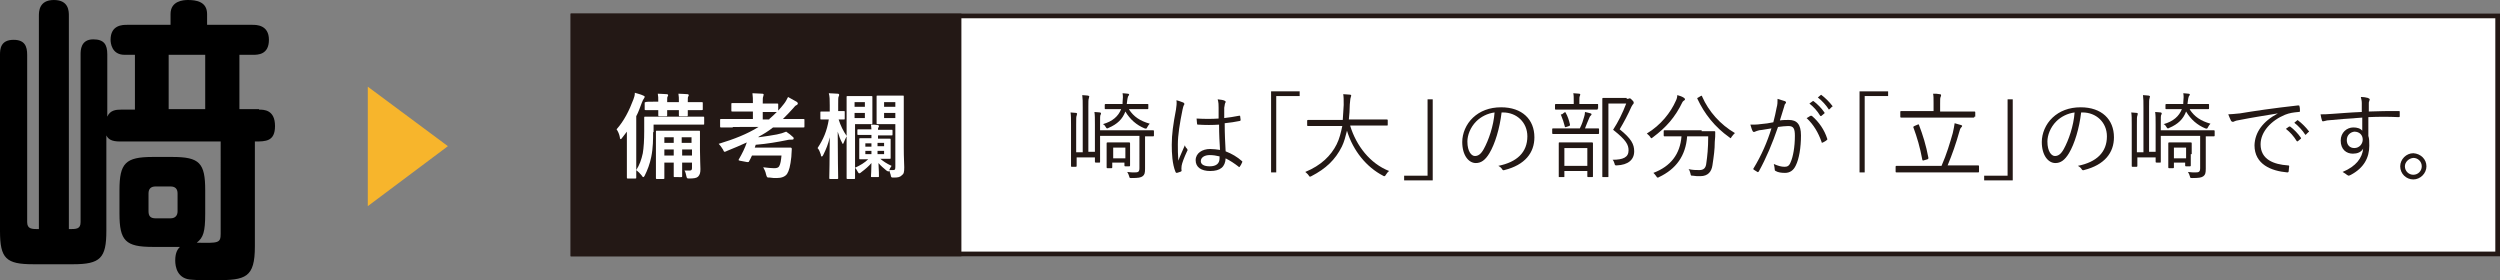 <?xml version="1.0" encoding="utf-8"?>
<!-- Generator: Adobe Illustrator 20.1.0, SVG Export Plug-In . SVG Version: 6.00 Build 0)  -->
<svg version="1.1" id="レイヤー_1" xmlns="http://www.w3.org/2000/svg" xmlns:xlink="http://www.w3.org/1999/xlink" x="0px"
	 y="0px" viewBox="0 0 533.6 59.8" style="enable-background:new 0 0 533.6 59.8;" xml:space="preserve">
<rect x="0" y="0" width="533.6" height="59.8" fill="#808080" stroke="none"/>
<style type="text/css">
	.st0{fill:#FFFFFF;stroke:#231815;stroke-miterlimit:10;}
	.st1{fill:#231815;stroke:#231815;stroke-miterlimit:10;}
	.st2{fill:#231815;}
	.st3{fill:#F7B52C;}
	.st4{fill:#FFFFFF;}
</style>
<g>
	<path d="M55.3,23.4c1,0,3.4,0,3.4,3.5c0,3.3-2,3.3-4.3,3.3v22.4c0,6.7-2,7.2-8.3,7.2c-1.7,0-4.4,0-5.1-0.1
		c-3.2-0.1-3.6-2.8-3.6-4.1c0-1.8,0.6-2.5,1-2.9h-5.8c-5.8,0-7.1-1.3-7.1-7.1v-5c0-5.8,1.3-7.1,7.1-7.1h4.2c5.8,0,7,1.3,7,7.1v5
		c0,3.9-0.4,5.1-1.8,6.2c4.6,0.1,5.1,0.1,5.1-1.9V30.2H25.6c-1.8,0-2.5-0.5-2.9-1.3v20.4c0,5.8-1.3,7.1-7.1,7.1H7.1
		c-5.8,0-7.1-1.2-7.1-7.1V11.7c0-1.2,0.1-3.2,2.9-3.2c2.4,0,2.9,1.4,2.9,3.2v35.7c0,1.5,1,1.5,2.5,1.5V3.4c0-0.9,0-3.4,3.2-3.4
		c3.2,0,3.2,2.4,3.2,3.4v45.5c1.6,0,2.5,0,2.5-1.5V11.6c0-0.8,0-3.2,2.7-3.2c2.3,0,3,1.1,3,3.2v13.3c0.6-1.4,1.9-1.5,2.9-1.5h3V11.7
		h-2.2c-2.8,0-3-2.6-3-3.2c0-3.2,2.6-3.2,3.5-3.2h9.3V3c0-2.8,2.7-3,3.7-3c1.7,0,4.1,0.3,4.1,3v2.3h9.7c0.8,0,3.5,0,3.5,3.2
		c0,3.2-2.4,3.2-3.4,3.2h-2.9v11.6H55.3z M37.9,41.3c0-1-0.5-1.5-1.5-1.5h-3.2c-1,0-1.5,0.5-1.5,1.5v3.8c0,1,0.4,1.5,1.5,1.5h3.2
		c1,0,1.5-0.6,1.5-1.5V41.3z M43.8,23.4V11.7h-7.8v11.6H43.8z"/>
</g>
<rect x="122.3" y="3.4" class="st0" width="410.8" height="50.8"/>
<rect x="122.3" y="3.4" class="st1" width="82.4" height="50.8"/>
<g>
	<g>
		<path class="st2" d="M246.3,28.9c0,0.1,0,0.2-0.2,0.2c-0.1,0-0.5,0-1.7,0v4.6c0,0.9,0,1.8,0,2.3c0,0.9-0.1,1.3-0.5,1.6
			c-0.4,0.3-0.9,0.4-2.4,0.4c-0.4,0-0.4,0-0.5-0.4c-0.1-0.3-0.2-0.6-0.4-0.9c0.7,0.1,1.1,0.1,1.6,0.1c0.7,0,1-0.1,1-0.9V29h-8.4v2.7
			c0,1.9,0,2.7,0,2.8c0,0.1,0,0.2-0.1,0.2h-0.8c-0.1,0-0.2,0-0.2-0.2v-0.9h-3.9v1.8c0,0.1,0,0.2-0.2,0.2h-0.8c-0.2,0-0.2,0-0.2-0.2
			c0-0.1,0-1,0-3.1v-5.6c0-1.4,0-2-0.1-2.7c0.4,0,0.8,0.1,1.2,0.1c0.1,0,0.2,0.1,0.2,0.2c0,0.1-0.1,0.2-0.1,0.4
			c-0.1,0.2-0.1,0.5-0.1,1.9v5.9h1.4v-9.5c0-1.3,0-1.9-0.1-2.7c0.4,0,0.9,0.1,1.2,0.1c0.1,0,0.3,0.1,0.3,0.2s-0.1,0.2-0.1,0.4
			c-0.1,0.2-0.1,0.7-0.1,1.9v9.5h1.4v-5.8c0-1.3,0-2-0.1-2.7c0.4,0,0.9,0.1,1.2,0.1c0.1,0,0.2,0.1,0.2,0.2c0,0.1,0,0.2-0.1,0.3
			c-0.1,0.2-0.1,0.5-0.1,2v1.3h8.5c2,0,2.7,0,2.8,0c0.1,0,0.2,0,0.2,0.2V28.9z M241,23.4c1,1.5,2.3,2.4,4.4,3
			c-0.2,0.2-0.4,0.5-0.5,0.7c-0.2,0.4-0.2,0.4-0.6,0.3c-1.7-0.7-3.1-1.9-4.1-3.6c-0.6,1.6-1.7,2.7-3.6,3.5c-0.1,0.1-0.2,0.1-0.3,0.1
			c-0.1,0-0.2-0.1-0.3-0.3c-0.1-0.2-0.3-0.5-0.6-0.6c2.1-0.6,3.3-1.7,3.9-3.2h-0.8c-1.8,0-2.4,0-2.5,0c-0.2,0-0.2,0-0.2-0.2v-0.7
			c0-0.1,0-0.2,0.2-0.2c0.1,0,0.7,0,2.5,0h1.1l0-0.3c0.1-0.9,0.1-1.5,0-2c0.5,0,0.8,0.1,1.1,0.1c0.2,0,0.3,0.1,0.3,0.2
			c0,0.1,0,0.1-0.1,0.2c-0.1,0.1-0.2,0.3-0.3,1c0,0.3-0.1,0.5-0.1,0.8h1.9c1.8,0,2.4,0,2.5,0c0.1,0,0.2,0,0.2,0.1v0.8
			c0,0.1,0,0.2-0.2,0.2c-0.1,0-0.7,0-2.5,0H241z M241.2,32.9c0,1.9,0,2.2,0,2.4c0,0.1,0,0.2-0.2,0.2h-0.8c-0.1,0-0.2,0-0.2-0.2v-0.6
			h-2.6v1c0,0.1,0,0.2-0.2,0.2h-0.8c-0.1,0-0.2,0-0.2-0.2c0-0.1,0-0.5,0-2.6v-1c0-1,0-1.3,0-1.5c0-0.1,0-0.2,0.2-0.2
			c0.1,0,0.4,0,1.6,0h1.4c1.1,0,1.5,0,1.6,0c0.1,0,0.2,0,0.2,0.2c0,0.1,0,0.5,0,1.2V32.9z M240.2,31.5h-2.6v2.3h2.6V31.5z"/>
		<path class="st2" d="M252.6,21.9c0.2,0.2,0.3,0.3,0.1,0.5c-0.1,0.2-0.2,0.5-0.3,1c-0.6,2.9-1,5.5-1,7.4c0,1.1,0,2.2,0.1,3.5
			c0.4-1.1,0.9-2.1,1.4-3.3c0.1,0.4,0.3,0.6,0.5,0.8c0.1,0.2,0.1,0.3,0,0.4c-0.7,1.5-1.1,2.6-1.2,3.2c0,0.4-0.1,0.7,0,0.9
			c0,0.1,0,0.2-0.1,0.3c-0.2,0.1-0.6,0.2-0.9,0.3c-0.1,0-0.2,0-0.3-0.2c-0.7-1.7-0.8-4-0.8-5.8c0-2.2,0.3-4.4,0.9-7.5
			c0.1-0.7,0.2-1.4,0.1-2C251.6,21.5,252.3,21.8,252.6,21.9z M260.2,26.6c-1.4,0.1-2.9,0.1-4.5,0c-0.1,0-0.2,0-0.2-0.2
			c0-0.3-0.1-0.7-0.1-1.1c1.7,0.1,3.3,0.1,4.7,0c0-0.7,0-1.5,0-2.3c0-0.6,0-1.1-0.2-1.8c0.7,0.1,1.1,0.1,1.5,0.3
			c0.1,0.1,0.2,0.1,0.2,0.2s0,0.2-0.1,0.3c-0.1,0.2-0.1,0.6-0.2,1c0,0.7,0,1.4,0,2.2c1-0.1,2.1-0.3,3.2-0.5c0.2,0,0.2,0,0.2,0.1
			c0,0.2,0.1,0.6,0.1,0.8c0,0.1-0.1,0.2-0.1,0.2c-1,0.2-2.2,0.4-3.3,0.5c0,2.3,0.1,4.2,0.2,6c1.3,0.5,2.5,1.2,3.5,2.1
			c0.1,0.1,0.1,0.1,0,0.3c-0.1,0.3-0.3,0.6-0.5,0.9c-0.1,0.1-0.2,0.1-0.2,0c-0.9-0.7-1.8-1.3-2.8-1.8c-0.1,1.8-1.1,2.7-3.3,2.7
			c-1.9,0-3.1-0.8-3.1-2.3c0-1.5,1.4-2.4,3.1-2.4c0.6,0,1.5,0.1,2.1,0.2C260.3,30.5,260.2,28.7,260.2,26.6z M260.4,33.4
			c-0.8-0.2-1.5-0.3-2.2-0.3c-1.1,0-1.9,0.5-1.9,1.3c0,0.7,0.7,1.1,1.9,1.1c1.4,0,2.1-0.6,2.1-1.7V33.4z"/>
		<path class="st2" d="M277.4,19.5v1h-5v16.3h-1.1V19.5H277.4z"/>
		<path class="st2" d="M288.2,26.9c1.3,4.2,4.2,8,8.3,9.6c-0.3,0.2-0.5,0.5-0.7,0.8c-0.1,0.2-0.2,0.3-0.3,0.3c-0.1,0-0.2,0-0.3-0.1
			c-3.5-1.8-6.4-5.3-7.7-9.6c-0.3,1.2-0.6,2.4-1.1,3.4c-1.4,2.8-3.4,4.7-6.5,6.3c-0.2,0.1-0.2,0.1-0.3,0.1c-0.1,0-0.2-0.1-0.3-0.3
			c-0.2-0.3-0.5-0.5-0.7-0.7c3.4-1.4,5.5-3.5,6.7-5.9c0.6-1.2,0.9-2.5,1.2-3.9h-4.6c-1.9,0-2.6,0-2.7,0c-0.1,0-0.2,0-0.2-0.2v-0.9
			c0-0.1,0-0.2,0.2-0.2c0.1,0,0.7,0,2.7,0h4.7c0.1-1,0.1-2.1,0.2-3.2c0-1.1,0-1.7-0.1-2.3c0.5,0,1,0.1,1.4,0.1
			c0.2,0,0.3,0.1,0.3,0.2c0,0.2-0.1,0.2-0.1,0.4c-0.1,0.2-0.1,0.6-0.2,1.5c0,1.1-0.1,2.2-0.2,3.2h5.4c1.9,0,2.6,0,2.7,0
			c0.1,0,0.2,0,0.2,0.2v0.9c0,0.2,0,0.2-0.2,0.2c-0.1,0-0.7,0-2.7,0H288.2z"/>
		<path class="st2" d="M299.7,38.5v-1h5V21.2h1.1v17.3H299.7z"/>
		<path class="st2" d="M320.5,24c-0.4,3.4-1.4,6.7-2.6,8.7c-0.9,1.5-1.8,2.1-2.9,2.1c-1.5,0-2.9-1.6-2.9-4.5c0-1.8,0.8-3.8,2.3-5.2
			s3.5-2.2,6-2.2c4.5,0,7.1,2.6,7.1,6.4c0,3.3-2,5.9-6.4,7c-0.2,0.1-0.4,0-0.5-0.2c-0.1-0.2-0.4-0.5-0.8-0.7c4-0.8,6.2-2.9,6.2-6.3
			c0-3-2.3-5.1-5.2-5.1H320.5z M315.1,25.9c-1.3,1.3-1.9,3-1.9,4.3c0,2.2,0.9,3.1,1.6,3.1c0.7,0,1.3-0.4,1.9-1.5
			c1-1.8,2.1-4.9,2.3-7.8C317.5,24.2,316.1,24.9,315.1,25.9z"/>
		<path class="st2" d="M341.3,28.4c0,0.1,0,0.2-0.2,0.2c-0.1,0-0.7,0-2.6,0h-4.4c-1.9,0-2.5,0-2.6,0c-0.1,0-0.2,0-0.2-0.2v-0.8
			c0-0.1,0-0.2,0.2-0.2c0.1,0,0.7,0,2.6,0h3.1c0.5-1,0.7-1.7,0.9-2.4c0.1-0.3,0.2-0.7,0.2-1.1c0.4,0.1,0.9,0.2,1.2,0.3
			c0.2,0.1,0.2,0.1,0.2,0.2c0,0.1-0.1,0.2-0.2,0.3c-0.1,0.1-0.2,0.2-0.3,0.5c-0.3,0.7-0.6,1.4-0.9,2.2h0.2c1.9,0,2.5,0,2.6,0
			c0.1,0,0.2,0,0.2,0.2V28.4z M341,23.2c0,0.1,0,0.2-0.1,0.2s-0.7,0-2.5,0h-3.8c-1.8,0-2.4,0-2.5,0c-0.1,0-0.2,0-0.2-0.2v-0.8
			c0-0.1,0-0.2,0.2-0.2c0.1,0,0.7,0,2.5,0h1.3v-0.6c0-0.8,0-1.3-0.1-1.7c0.5,0,0.9,0.1,1.3,0.1c0.1,0,0.2,0.1,0.2,0.2
			c0,0.1-0.1,0.2-0.1,0.3c-0.1,0.2-0.1,0.4-0.1,1.1v0.6h1.4c1.8,0,2.4,0,2.5,0s0.1,0,0.1,0.2V23.2z M340,34.3c0,2.8,0,3.2,0,3.3
			c0,0.2,0,0.2-0.2,0.2H339c-0.1,0-0.2,0-0.2-0.2v-1.1h-4.9v1.2c0,0.1,0,0.1-0.2,0.1h-0.9c-0.1,0-0.1,0-0.1-0.1s0-0.6,0-3.4v-1.5
			c0-1.5,0-2,0-2.2c0-0.1,0-0.2,0.1-0.2s0.6,0,2.2,0h2.6c1.6,0,2.1,0,2.2,0c0.1,0,0.2,0,0.2,0.2c0,0.1,0,0.6,0,1.9V34.3z M333.9,24
			c0.2-0.1,0.3,0,0.3,0.1c0.4,0.7,0.7,1.6,0.9,2.5c0,0.2,0,0.2-0.2,0.3l-0.6,0.2c-0.3,0.1-0.3,0-0.3-0.1c-0.2-0.8-0.5-1.7-0.8-2.4
			c-0.1-0.2-0.1-0.2,0.2-0.2L333.9,24z M338.8,31.6h-4.9v3.8h4.9V31.6z M347.2,21.1c0.3,0,0.4,0,0.5-0.1c0.1,0,0.1,0,0.2,0
			c0.1,0,0.2,0.1,0.5,0.4c0.3,0.3,0.3,0.4,0.3,0.5c0,0.1,0,0.2-0.1,0.3c-0.1,0.1-0.2,0.2-0.4,0.6c-0.7,1.6-1.6,3.3-2.5,4.8
			c2.5,2,3.1,3.2,3.1,4.7c0,1.8-1.3,2.9-3.7,3c-0.4,0-0.4,0-0.5-0.4c-0.1-0.3-0.2-0.6-0.4-0.8c2.2,0,3.4-0.5,3.4-2
			c0-1.2-0.5-2.2-3.3-4.4c1.1-1.7,2-3.5,2.8-5.6h-3.8v11.6c0,2.7,0,3.9,0,4c0,0.1,0,0.1-0.2,0.1h-0.9c-0.1,0-0.2,0-0.2-0.1
			s0-1.2,0-4v-8.6c0-2.8,0-3.9,0-4c0-0.1,0-0.2,0.2-0.2c0.1,0,0.6,0,1.8,0H347.2z"/>
		<path class="st2" d="M359.5,21.4c-0.1,0.1-0.3,0.2-0.4,0.4c-1.6,3.3-3.5,5.4-6.3,7.5c-0.2,0.1-0.2,0.2-0.3,0.2
			c-0.1,0-0.2-0.1-0.3-0.3c-0.2-0.3-0.5-0.5-0.7-0.7c3-1.8,5.1-4.5,6.2-7c0.2-0.4,0.3-0.8,0.3-1.2c0.4,0.1,1,0.3,1.3,0.5
			c0.2,0.1,0.3,0.2,0.3,0.3C359.7,21.3,359.6,21.4,359.5,21.4z M363.2,28c2,0,2.6,0,2.7,0c0.1,0,0.2,0,0.2,0.2c0,0.6,0,1.3-0.1,2.1
			c0,1.6-0.2,3-0.5,5c-0.2,1.3-0.9,2.3-2.6,2.3c-0.6,0-1,0-1.6-0.1c-0.4,0-0.4,0-0.5-0.5c-0.1-0.4-0.2-0.7-0.4-0.9
			c1,0.2,1.5,0.2,2.3,0.2c0.9,0,1.4-0.4,1.5-1.5c0.2-1.4,0.4-3.1,0.4-5.7h-4.5c-0.3,4.2-2.4,7-6,8.7c-0.1,0.1-0.2,0.1-0.3,0.1
			c-0.1,0-0.2-0.1-0.3-0.3c-0.2-0.3-0.4-0.5-0.6-0.7c3.7-1.4,5.7-4,6-7.8h-0.9c-1.9,0-2.6,0-2.7,0c-0.1,0-0.2,0-0.2-0.2v-0.9
			c0-0.1,0-0.2,0.2-0.2c0.1,0,0.7,0,2.7,0H363.2z M363,20.5c0.2-0.1,0.3-0.1,0.3,0.1c1.4,3.2,3.9,6,7,7.8c-0.2,0.2-0.5,0.5-0.7,0.8
			c-0.1,0.2-0.2,0.3-0.2,0.3c-0.1,0-0.1-0.1-0.3-0.2c-3.1-2.2-5.3-5-6.8-8.2c-0.1-0.2,0-0.2,0.2-0.3L363,20.5z"/>
		<path class="st2" d="M379.2,23c0.2-0.7,0.2-1.2,0.2-1.9c0.6,0.2,1,0.3,1.6,0.5c0.2,0.1,0.3,0.3,0.1,0.5c-0.2,0.2-0.2,0.3-0.3,0.7
			c-0.3,1-0.6,1.9-0.9,2.9c0.6-0.1,1.5-0.1,1.9-0.1c1.7,0,2.6,0.9,2.6,3.3c0,2.6-0.4,5-1.1,6.4c-0.5,1.1-1.3,1.6-2.3,1.6
			c-0.8,0-1.5-0.1-2-0.4c-0.2-0.1-0.2-0.2-0.2-0.3c0-0.3-0.1-0.8-0.2-1.2c0.9,0.4,1.6,0.6,2.3,0.6c0.6,0,1-0.2,1.3-1
			c0.5-1.1,0.9-3.2,0.9-5.6c0-1.6-0.3-2.1-1.4-2.1c-0.6,0-1.5,0.1-2.2,0.2c-1.2,3.5-2.5,6.6-4.1,9.5c-0.1,0.1-0.2,0.2-0.3,0.1
			c-0.2-0.1-0.6-0.4-0.8-0.5c-0.1-0.1-0.1-0.2,0-0.3c1.7-2.8,2.9-5.6,3.8-8.5c-0.8,0.1-1.6,0.3-2.6,0.4c-0.4,0.1-0.7,0.2-0.9,0.3
			c-0.2,0.1-0.4,0.1-0.5-0.1c-0.2-0.3-0.3-0.8-0.5-1.4c0.7,0,1.5,0,2.1-0.1c1.1-0.1,1.9-0.2,2.8-0.4C378.8,24.9,379,24.1,379.2,23z
			 M386.5,24.7c0.1,0,0.2,0,0.3,0.1c1.4,1.2,2.6,2.9,3.2,4.8c0,0.1,0.1,0.2-0.1,0.3c-0.2,0.2-0.6,0.4-0.8,0.5
			c-0.2,0.1-0.3,0.1-0.3-0.1c-0.7-2-1.7-3.7-3.2-5.1C385.9,25.1,386.2,24.8,386.5,24.7z M386.9,21.6c0.1-0.1,0.1,0,0.2,0
			c0.8,0.6,1.7,1.5,2.3,2.4c0.1,0.1,0,0.2,0,0.2l-0.6,0.5c-0.1,0.1-0.2,0.1-0.3,0c-0.6-1-1.4-1.9-2.3-2.6L386.9,21.6z M388.6,20.3
			c0.1-0.1,0.1-0.1,0.2,0c0.8,0.6,1.7,1.5,2.3,2.3c0.1,0.1,0,0.2-0.1,0.2l-0.5,0.5c-0.1,0.1-0.2,0.1-0.2,0c-0.5-0.8-1.4-1.8-2.3-2.5
			L388.6,20.3z"/>
		<path class="st2" d="M403,19.5v1h-5v16.3h-1.1V19.5H403z"/>
		<path class="st2" d="M422.4,36.6c0,0.1,0,0.2-0.2,0.2c-0.1,0-0.7,0-2.6,0h-12.2c-1.9,0-2.5,0-2.6,0c-0.1,0-0.2,0-0.2-0.2v-1
			c0-0.1,0-0.2,0.2-0.2c0.1,0,0.7,0,2.6,0h7c1.1-2.5,1.8-4.9,2.4-7c0.2-0.9,0.3-1.4,0.4-2.1c0.5,0.1,0.9,0.3,1.4,0.4
			c0.2,0.1,0.2,0.1,0.2,0.2c0,0.1-0.1,0.2-0.2,0.3c-0.2,0.2-0.3,0.5-0.4,0.9c-0.7,2.5-1.5,4.8-2.5,7.2h3.9c1.9,0,2.5,0,2.6,0
			c0.1,0,0.2,0,0.2,0.2V36.6z M421.4,24.9c0,0.2,0,0.2-0.2,0.2c-0.1,0-0.8,0-2.8,0h-9.8c-2,0-2.6,0-2.8,0c-0.1,0-0.2,0-0.2-0.2v-1
			c0-0.1,0-0.2,0.2-0.2c0.1,0,0.8,0,2.8,0h4.1v-1.7c0-1,0-1.5-0.1-2c0.6,0,0.9,0,1.4,0.1c0.2,0,0.3,0.1,0.3,0.2c0,0.1,0,0.2-0.1,0.4
			c-0.1,0.2-0.1,0.5-0.1,1.4v1.7h4.5c2,0,2.7,0,2.8,0c0.1,0,0.2,0,0.2,0.2V24.9z M409.3,26.6c0.2-0.1,0.2-0.1,0.3,0.1
			c0.8,2.1,1.5,4.3,2,7c0,0.1,0,0.2-0.2,0.3l-0.7,0.2c-0.3,0.1-0.3,0.1-0.4-0.1c-0.5-2.7-1.1-4.7-1.9-6.9c-0.1-0.1,0-0.2,0.2-0.3
			L409.3,26.6z"/>
		<path class="st2" d="M423.5,38.5v-1h5V21.2h1.1v17.3H423.5z"/>
		<path class="st2" d="M444.2,24c-0.4,3.4-1.4,6.7-2.6,8.7c-0.9,1.5-1.8,2.1-2.9,2.1c-1.5,0-2.9-1.6-2.9-4.5c0-1.8,0.8-3.8,2.3-5.2
			s3.5-2.2,6-2.2c4.5,0,7.1,2.6,7.1,6.4c0,3.3-2,5.9-6.4,7c-0.2,0.1-0.4,0-0.5-0.2c-0.1-0.2-0.4-0.5-0.8-0.7c4-0.8,6.2-2.9,6.2-6.3
			c0-3-2.3-5.1-5.2-5.1H444.2z M438.9,25.9c-1.3,1.3-1.9,3-1.9,4.3c0,2.2,0.9,3.1,1.6,3.1c0.7,0,1.3-0.4,1.9-1.5
			c1-1.8,2.1-4.9,2.3-7.8C441.3,24.2,439.9,24.9,438.9,25.9z"/>
		<path class="st2" d="M472.7,28.9c0,0.1,0,0.2-0.2,0.2c-0.1,0-0.5,0-1.7,0v4.6c0,0.9,0,1.8,0,2.3c0,0.9-0.1,1.3-0.5,1.6
			c-0.4,0.3-0.9,0.4-2.4,0.4c-0.4,0-0.4,0-0.5-0.4c-0.1-0.3-0.2-0.6-0.4-0.9c0.7,0.1,1.1,0.1,1.6,0.1c0.7,0,1-0.1,1-0.9V29h-8.4v2.7
			c0,1.9,0,2.7,0,2.8c0,0.1,0,0.2-0.1,0.2h-0.8c-0.1,0-0.2,0-0.2-0.2v-0.9h-3.9v1.8c0,0.1,0,0.2-0.2,0.2h-0.8c-0.2,0-0.2,0-0.2-0.2
			c0-0.1,0-1,0-3.1v-5.6c0-1.4,0-2-0.1-2.7c0.4,0,0.8,0.1,1.2,0.1c0.1,0,0.2,0.1,0.2,0.2c0,0.1-0.1,0.2-0.1,0.4
			c-0.1,0.2-0.1,0.5-0.1,1.9v5.9h1.4v-9.5c0-1.3,0-1.9-0.1-2.7c0.4,0,0.9,0.1,1.2,0.1c0.1,0,0.3,0.1,0.3,0.2s-0.1,0.2-0.1,0.4
			c-0.1,0.2-0.1,0.7-0.1,1.9v9.5h1.4v-5.8c0-1.3,0-2-0.1-2.7c0.4,0,0.9,0.1,1.2,0.1c0.1,0,0.2,0.1,0.2,0.2c0,0.1,0,0.2-0.1,0.3
			c-0.1,0.2-0.1,0.5-0.1,2v1.3h8.5c2,0,2.7,0,2.8,0c0.1,0,0.2,0,0.2,0.2V28.9z M467.4,23.4c1,1.5,2.3,2.4,4.4,3
			c-0.2,0.2-0.4,0.5-0.5,0.7c-0.2,0.4-0.2,0.4-0.6,0.3c-1.7-0.7-3.1-1.9-4.1-3.6c-0.6,1.6-1.7,2.7-3.6,3.5c-0.1,0.1-0.2,0.1-0.3,0.1
			c-0.1,0-0.2-0.1-0.3-0.3c-0.1-0.2-0.3-0.5-0.6-0.6c2.1-0.6,3.3-1.7,3.9-3.2h-0.8c-1.8,0-2.4,0-2.5,0c-0.2,0-0.2,0-0.2-0.2v-0.7
			c0-0.1,0-0.2,0.2-0.2c0.1,0,0.7,0,2.5,0h1.1l0-0.3c0.1-0.9,0.1-1.5,0-2c0.5,0,0.8,0.1,1.1,0.1c0.2,0,0.3,0.1,0.3,0.2
			c0,0.1,0,0.1-0.1,0.2c-0.1,0.1-0.2,0.3-0.3,1c0,0.3-0.1,0.5-0.1,0.8h1.9c1.8,0,2.4,0,2.5,0c0.1,0,0.2,0,0.2,0.1v0.8
			c0,0.1,0,0.2-0.2,0.2c-0.1,0-0.7,0-2.5,0H467.4z M467.6,32.9c0,1.9,0,2.2,0,2.4c0,0.1,0,0.2-0.2,0.2h-0.8c-0.1,0-0.2,0-0.2-0.2
			v-0.6H464v1c0,0.1,0,0.2-0.2,0.2H463c-0.1,0-0.2,0-0.2-0.2c0-0.1,0-0.5,0-2.6v-1c0-1,0-1.3,0-1.5c0-0.1,0-0.2,0.2-0.2
			c0.1,0,0.4,0,1.6,0h1.4c1.1,0,1.5,0,1.6,0c0.1,0,0.2,0,0.2,0.2c0,0.1,0,0.5,0,1.2V32.9z M466.6,31.5H464v2.3h2.6V31.5z"/>
		<path class="st2" d="M486.2,24.2c-3,0.5-5.6,0.9-8.1,1.4c-0.7,0.1-1,0.2-1.2,0.3c-0.1,0.1-0.3,0.1-0.4,0.1s-0.2-0.1-0.3-0.2
			c-0.2-0.4-0.4-0.9-0.6-1.4c0.7,0,1.2-0.1,2.5-0.2c3-0.5,7-1.1,12.4-1.7c0.2,0,0.3,0,0.3,0.2c0.1,0.3,0.1,0.7,0.1,1
			c0,0.2-0.1,0.2-0.3,0.2c-1.1,0.1-1.9,0.2-2.9,0.6c-2.9,1.2-5.2,3.6-5.2,6.3c0,3.3,2.9,4.3,5.8,4.5c0.3,0,0.3,0.1,0.3,0.2
			c0,0.2-0.1,0.7-0.1,1c0,0.2-0.1,0.3-0.3,0.3c-3.4-0.3-7-1.7-7-5.8C481.3,28.2,483,25.9,486.2,24.2L486.2,24.2z M488.6,27
			c0.1,0,0.1,0,0.2,0c0.8,0.6,1.7,1.5,2.3,2.4c0.1,0.1,0,0.2,0,0.2l-0.6,0.5c-0.1,0.1-0.2,0.1-0.3,0c-0.6-1-1.4-1.9-2.3-2.6
			L488.6,27z M490.3,25.7c0.1-0.1,0.1-0.1,0.2,0c0.8,0.6,1.7,1.5,2.3,2.3c0.1,0.1,0,0.2-0.1,0.2l-0.5,0.5c-0.1,0.1-0.2,0.1-0.2,0
			c-0.5-0.8-1.4-1.8-2.3-2.5L490.3,25.7z"/>
		<path class="st2" d="M512.2,24.8c0,0.2-0.1,0.2-0.3,0.2c-2.1-0.1-4.1-0.1-6.4,0c0,1.3,0,2.6,0,4c0.2,0.6,0.2,1.3,0.2,2.1
			c0,2.5-1.1,4.7-3.9,6.2c-0.2,0.1-0.4,0.2-0.5,0.2c-0.1,0-0.2-0.1-0.4-0.2c-0.2-0.2-0.6-0.4-0.9-0.6c2.9-1.2,4.2-3,4.4-5
			c-0.4,0.8-1.3,1.1-2.2,1.1c-1.4,0-2.6-0.9-2.6-2.8c0-1.7,1.3-2.8,2.7-2.8c0.8,0,1.5,0.2,1.9,0.7c0-1,0-1.9,0-2.8
			c-2.9,0.2-5.6,0.4-7.5,0.6c-0.5,0.1-0.7,0.2-0.9,0.2c-0.1,0-0.2-0.1-0.2-0.2c-0.1-0.3-0.2-0.7-0.3-1.3c0.7,0,1.3,0,2.5-0.1
			c1.6-0.1,3.7-0.3,6.3-0.4c0-0.8,0-1.2,0-1.9c0-0.5-0.1-0.8-0.2-1.3c0.6,0,1.2,0.1,1.5,0.2c0.2,0.1,0.4,0.2,0.4,0.3
			c0,0.1-0.1,0.2-0.1,0.4c-0.1,0.1-0.1,0.3-0.1,0.5c0,0.4,0,0.8,0,1.7c2.2-0.1,4.2-0.1,6.4-0.1c0.2,0,0.2,0,0.2,0.2V24.8z
			 M500.9,29.9c0,1.1,0.7,1.7,1.6,1.7c1.1,0,1.8-0.9,1.8-1.8c0-1-0.7-1.7-1.8-1.7C501.7,28.2,500.9,28.8,500.9,29.9z"/>
		<path class="st2" d="M517.9,35.5c0,1.5-1.3,2.8-2.8,2.8c-1.5,0-2.8-1.2-2.8-2.8c0-1.5,1.3-2.8,2.8-2.8
			C516.7,32.8,517.9,34,517.9,35.5z M513.3,35.5c0,1,0.8,1.8,1.8,1.8c1,0,1.8-0.8,1.8-1.8c0-1-0.8-1.8-1.8-1.8
			C514.1,33.8,513.3,34.6,513.3,35.5z"/>
	</g>
</g>
<g>
	<path class="st3" d="M78.5,44V18.5l17.1,12.7L78.5,44z"/>
</g>
<g>
	<g>
		<path class="st4" d="M133.8,30.7c0-0.7,0-1.7,0-2.6c-0.3,0.4-0.7,0.9-1,1.3c-0.1,0.2-0.3,0.3-0.3,0.3c-0.1,0-0.2-0.1-0.2-0.4
			c-0.1-0.6-0.4-1.3-0.7-1.7c1.6-1.8,2.7-4,3.6-6.4c0.2-0.5,0.3-0.9,0.3-1.4c0.6,0.2,1.2,0.3,1.8,0.6c0.2,0.1,0.3,0.1,0.3,0.3
			c0,0.1-0.1,0.2-0.2,0.4c-0.1,0.1-0.2,0.3-0.4,0.8c-0.4,1-0.7,2-1.2,2.9v10.1c0,1.9,0,2.9,0,3c0,0.2,0,0.2-0.2,0.2H134
			c-0.2,0-0.2,0-0.2-0.2c0-0.1,0-1.1,0-3V30.7z M139.4,28.2c0,1.4,0,3.4-0.4,5.3c-0.3,1.5-0.8,2.8-1.4,4c-0.1,0.2-0.2,0.3-0.3,0.3
			c-0.1,0-0.2-0.1-0.3-0.3c-0.4-0.5-0.8-0.9-1.2-1.2c0.7-1.1,1.1-2.2,1.4-3.6c0.2-1.2,0.3-2.8,0.3-4.7c0-1.9,0-2.8,0-2.9
			c0-0.2,0-0.2,0.2-0.2c0.1,0,0.8,0,2.8,0h6.9c2,0,2.6,0,2.7,0c0.2,0,0.2,0,0.2,0.2v1.3c0,0.2,0,0.2-0.2,0.2c-0.1,0-0.8,0-2.7,0
			h-7.9V28.2z M140.5,21.7c0-0.8,0-1.2-0.1-1.7c0.9,0,1.4,0.1,1.9,0.1c0.2,0,0.3,0.1,0.3,0.2c0,0.1,0,0.2-0.1,0.3
			c-0.1,0.1-0.1,0.4-0.1,1.1v0.1h2.5v-0.1c0-0.8,0-1.1-0.1-1.7c0.9,0,1.4,0.1,1.9,0.1c0.2,0,0.3,0.1,0.3,0.2c0,0.1,0,0.2-0.1,0.3
			s-0.1,0.4-0.1,1.1v0.1h0.3c1.9,0,2.6,0,2.7,0c0.2,0,0.2,0,0.2,0.2v1.3c0,0.2,0,0.2-0.2,0.2c-0.1,0-0.8,0-2.7,0h-0.3
			c0,0.7,0,1,0,1.1c0,0.2,0,0.2-0.2,0.2h-1.5c-0.2,0-0.2,0-0.2-0.2c0-0.1,0-0.4,0-1.1h-2.5c0,0.7,0,1,0,1.1c0,0.2,0,0.2-0.2,0.2
			h-1.5c-0.2,0-0.2,0-0.2-0.2c0-0.1,0-0.4,0-1.1h0c-1.9,0-2.6,0-2.7,0c-0.2,0-0.2,0-0.2-0.2v-1.3c0-0.2,0-0.2,0.2-0.2
			C137.9,21.7,138.5,21.7,140.5,21.7L140.5,21.7z M149.4,31.9c0,2,0.1,3.5,0.1,4.2c0,0.7-0.1,1.2-0.5,1.6c-0.3,0.3-0.9,0.4-1.9,0.4
			c-0.4,0-0.5,0-0.6-0.5c-0.1-0.5-0.2-0.9-0.4-1.2c0.3,0,0.6,0,1.1,0c0.3,0,0.5-0.1,0.5-0.5v-1.2h-2.1v0.6c0,1.4,0,2.1,0,2.3
			c0,0.2,0,0.2-0.2,0.2H144c-0.2,0-0.2,0-0.2-0.2c0-0.1,0-0.8,0-2.3v-0.6h-2v1c0,1.5,0,2.2,0,2.3c0,0.2,0,0.2-0.2,0.2h-1.4
			c-0.2,0-0.2,0-0.2-0.2c0-0.1,0-0.8,0-2.3v-5.3c0-1.5,0-2.2,0-2.3c0-0.2,0-0.2,0.2-0.2c0.1,0,0.8,0,2.5,0h4c1.7,0,2.4,0,2.5,0
			c0.2,0,0.2,0,0.2,0.2c0,0.1,0,0.7,0,2.1V31.9z M143.8,30.5v-1.2h-2v1.2H143.8z M143.8,33.2v-1.3h-2v1.3H143.8z M145.5,29.3v1.2
			h2.1v-1.2H145.5z M147.7,33.2v-1.3h-2.1v1.3H147.7z"/>
		<path class="st4" d="M156.4,27.2c-1.8,0-2.4,0-2.5,0c-0.2,0-0.2,0-0.2-0.2v-1.4c0-0.2,0-0.2,0.2-0.2c0.1,0,0.7,0,2.5,0h4.3v-1.6
			h-1.8c-1.8,0-2.4,0-2.6,0c-0.2,0-0.2,0-0.2-0.2v-1.4c0-0.2,0-0.2,0.2-0.2c0.1,0,0.7,0,2.6,0h1.8V22c0-0.8,0-1.4-0.1-2.1
			c0.8,0,1.4,0.1,2.1,0.1c0.2,0,0.3,0.1,0.3,0.2c0,0.1-0.1,0.3-0.1,0.4c-0.1,0.2-0.1,0.6-0.1,1.4v0.1h0.6c1.8,0,2.4,0,2.5,0
			c0.2,0,0.2,0,0.2,0.2v1.3c0.4-0.4,0.8-0.9,1.2-1.4c0.4-0.5,0.6-0.9,0.9-1.5c0.7,0.4,1.3,0.7,1.8,1c0.2,0.1,0.3,0.3,0.3,0.4
			c0,0.1-0.1,0.2-0.2,0.3c-0.3,0.1-0.5,0.3-0.8,0.7c-0.7,0.8-1.5,1.6-2.2,2.3h1.9c1.8,0,2.4,0,2.5,0c0.2,0,0.2,0,0.2,0.2V27
			c0,0.2,0,0.2-0.2,0.2c-0.1,0-0.7,0-2.5,0h-4c-1,0.8-2,1.4-3.1,2c0,0,0,0.1,0,0.1c1.6-0.2,2.8-0.4,3.9-0.6c0.9-0.2,1.3-0.3,2-0.6
			c0.6,0.4,1.1,0.8,1.4,1.1c0.2,0.1,0.2,0.3,0.2,0.4c0,0.1-0.1,0.2-0.3,0.2c-0.3,0-0.8,0-1.1,0.1c-2,0.4-4.2,0.8-6.7,1
			c-0.1,0.2-0.1,0.4-0.2,0.6h5.3c1.7,0,2.2,0,2.3,0c0.2,0,0.3,0.1,0.3,0.3c0,0.5-0.1,1.2-0.1,1.7c-0.2,1.9-0.5,3-0.9,3.6
			c-0.4,0.6-1.2,0.9-2.2,0.9c-0.5,0-0.9,0-1.5-0.1c-0.6,0-0.6,0-0.8-0.7c-0.1-0.6-0.4-1.1-0.6-1.5c0.9,0.1,1.6,0.2,2.3,0.2
			c0.6,0,0.9-0.1,1.1-0.4c0.3-0.5,0.4-1.3,0.5-2.3h-6.3c-0.2,0.4-0.4,0.9-0.6,1.2c-0.1,0.2-0.1,0.2-0.4,0.2l-1.6-0.3
			c-0.3-0.1-0.3-0.1-0.2-0.3c0.7-1.2,1.3-2.4,1.7-3.6c-1.3,0.6-2.7,1.2-4.2,1.8c-0.2,0.1-0.4,0.2-0.5,0.2c-0.2,0-0.2-0.1-0.4-0.5
			c-0.3-0.5-0.6-0.9-0.9-1.2c3.3-1,6.1-2.1,8.5-3.6H156.4z M164.2,25.4c0.6-0.5,1.1-1,1.6-1.5c-0.2,0-0.9,0-2.4,0h-0.6v1.6H164.2z"
			/>
		<path class="st4" d="M176.9,25.5c-1.1,0-1.5,0-1.6,0c-0.2,0-0.2,0-0.2-0.2V24c0-0.2,0-0.2,0.2-0.2c0.1,0,0.5,0,1.6,0h0.2v-1.3
			c0-1.2,0-1.9-0.2-2.6c0.8,0,1.3,0.1,1.9,0.1c0.2,0,0.3,0.1,0.3,0.2c0,0.2,0,0.3-0.1,0.4c-0.1,0.2-0.1,0.6-0.1,1.8v1.3
			c0.8,0,1.1,0,1.2,0c0.2,0,0.2,0,0.2,0.2v1.4c0,0.2,0,0.2-0.2,0.2c-0.1,0-0.4,0-1.1,0c0.4,1.3,1,2.5,1.7,3.5v-4c0-2.8,0-4.2,0-4.3
			c0-0.2,0-0.2,0.2-0.2c0.1,0,0.7,0,1.9,0h1.8c0.9,0,1.3,0,1.4,0c0.2,0,0.2,0,0.2,0.2c0,0.1,0,0.7,0,1.8v2c0,1.2,0,1.7,0,1.8
			c0,0.2,0,0.2-0.2,0.2c-0.1,0-0.5,0-1.4,0h-2.1v7.2c0,2.8,0,4.2,0,4.3c0,0.2,0,0.2-0.2,0.2h-1.4c-0.2,0-0.2,0-0.2-0.2
			c0-0.1,0-1.5,0-4.3v-4.6c-0.2,0.4-0.4,0.8-0.6,1.3c-0.1,0.2-0.1,0.3-0.2,0.3c-0.1,0-0.1-0.1-0.2-0.3c-0.4-0.7-0.6-1.4-0.9-2.3
			c0,5.3,0.1,9.6,0.1,9.9c0,0.2,0,0.2-0.2,0.2h-1.5c-0.2,0-0.2,0-0.2-0.2c0-0.3,0.1-4.2,0.1-8.7c-0.3,1.4-0.8,2.6-1.4,3.8
			c-0.1,0.2-0.2,0.3-0.3,0.3c-0.1,0-0.2-0.1-0.2-0.4c-0.2-0.6-0.4-1.1-0.7-1.4C175.7,29.8,176.5,28,176.9,25.5L176.9,25.5z
			 M182.4,21.8v1h2.2v-1H182.4z M184.6,24.1h-2.2v1.1h2.2V24.1z M186.1,37.8c-0.2,0-0.2,0-0.2-0.2c0-0.2,0.1-1.2,0.1-2.8
			c-0.6,0.7-1.3,1.3-2.1,1.9c-0.2,0.2-0.4,0.3-0.5,0.3c-0.1,0-0.2-0.1-0.3-0.3c-0.2-0.4-0.4-0.7-0.6-0.9c1.1-0.5,2.1-1.1,2.8-1.8
			c-1.2,0-1.6,0-1.7,0c-0.2,0-0.2,0-0.2-0.2c0-0.1,0-0.4,0-1.3V31c0-0.9,0-1.2,0-1.3c0-0.2,0-0.2,0.2-0.2c0.1,0,0.6,0,1.9,0h0.5
			v-0.7h-0.7c-1.5,0-2,0-2.1,0c-0.2,0-0.2,0-0.2-0.2v-0.8c0-0.2,0-0.2,0.2-0.2c0.1,0,0.6,0,2.1,0h0.7c0-0.3-0.1-0.7-0.1-1
			c0.5,0,1,0,1.5,0.1c0.1,0,0.2,0.1,0.2,0.2c0,0.1,0,0.2-0.1,0.3c-0.1,0.1-0.1,0.3-0.1,0.5h0.8c1.5,0,2,0,2.1,0c0.2,0,0.2,0,0.2,0.2
			v0.8c0,0.2,0,0.2-0.2,0.2c-0.1,0-0.6,0-2.1,0h-0.8v0.7h0.6c1.3,0,1.7,0,1.9,0c0.2,0,0.2,0,0.2,0.2c0,0.1,0,0.4,0,1.3v1.3
			c0,0.9,0,1.2,0,1.3c0,0.2,0,0.2-0.2,0.2c-0.1,0-0.6,0-1.9,0h-0.1c0.6,0.5,1.3,1,2.4,1.5c-0.2,0.3-0.4,0.6-0.5,0.9
			c0.3,0,0.6,0,0.8,0c0.4,0,0.5-0.1,0.5-0.7v-9.1h-2c-1.2,0-1.6,0-1.8,0c-0.2,0-0.2,0-0.2-0.2c0-0.1,0-0.5,0-1.7v-2.3
			c0-1.1,0-1.5,0-1.7c0-0.2,0-0.2,0.2-0.2c0.1,0,0.5,0,1.8,0h1.8c1.3,0,1.7,0,1.8,0c0.2,0,0.2,0,0.2,0.2c0,0.1,0,1,0,2.7v8.3
			c0,2.2,0.1,3.3,0.1,4.1c0,1.1-0.1,1.4-0.5,1.7c-0.4,0.4-0.8,0.5-1.7,0.5c-0.6,0-0.6,0-0.7-0.6c-0.1-0.3-0.2-0.6-0.3-0.9
			c-0.1,0.2-0.1,0.2-0.2,0.2c-0.1,0-0.2-0.1-0.4-0.2c-0.6-0.5-1.2-1-1.7-1.6c0.1,1.6,0.1,2.6,0.1,2.8c0,0.2,0,0.2-0.2,0.2H186.1z
			 M186,31.3v-0.7h-1.3v0.7H186z M186,32.9v-0.7h-1.3v0.7H186z M187.3,30.5v0.7h1.4v-0.7H187.3z M188.7,32.2h-1.4v0.7h1.4V32.2z
			 M188.7,21.8v1h2.4v-1H188.7z M191.1,24.1h-2.4v1.1h2.4V24.1z"/>
	</g>
</g>
</svg>
